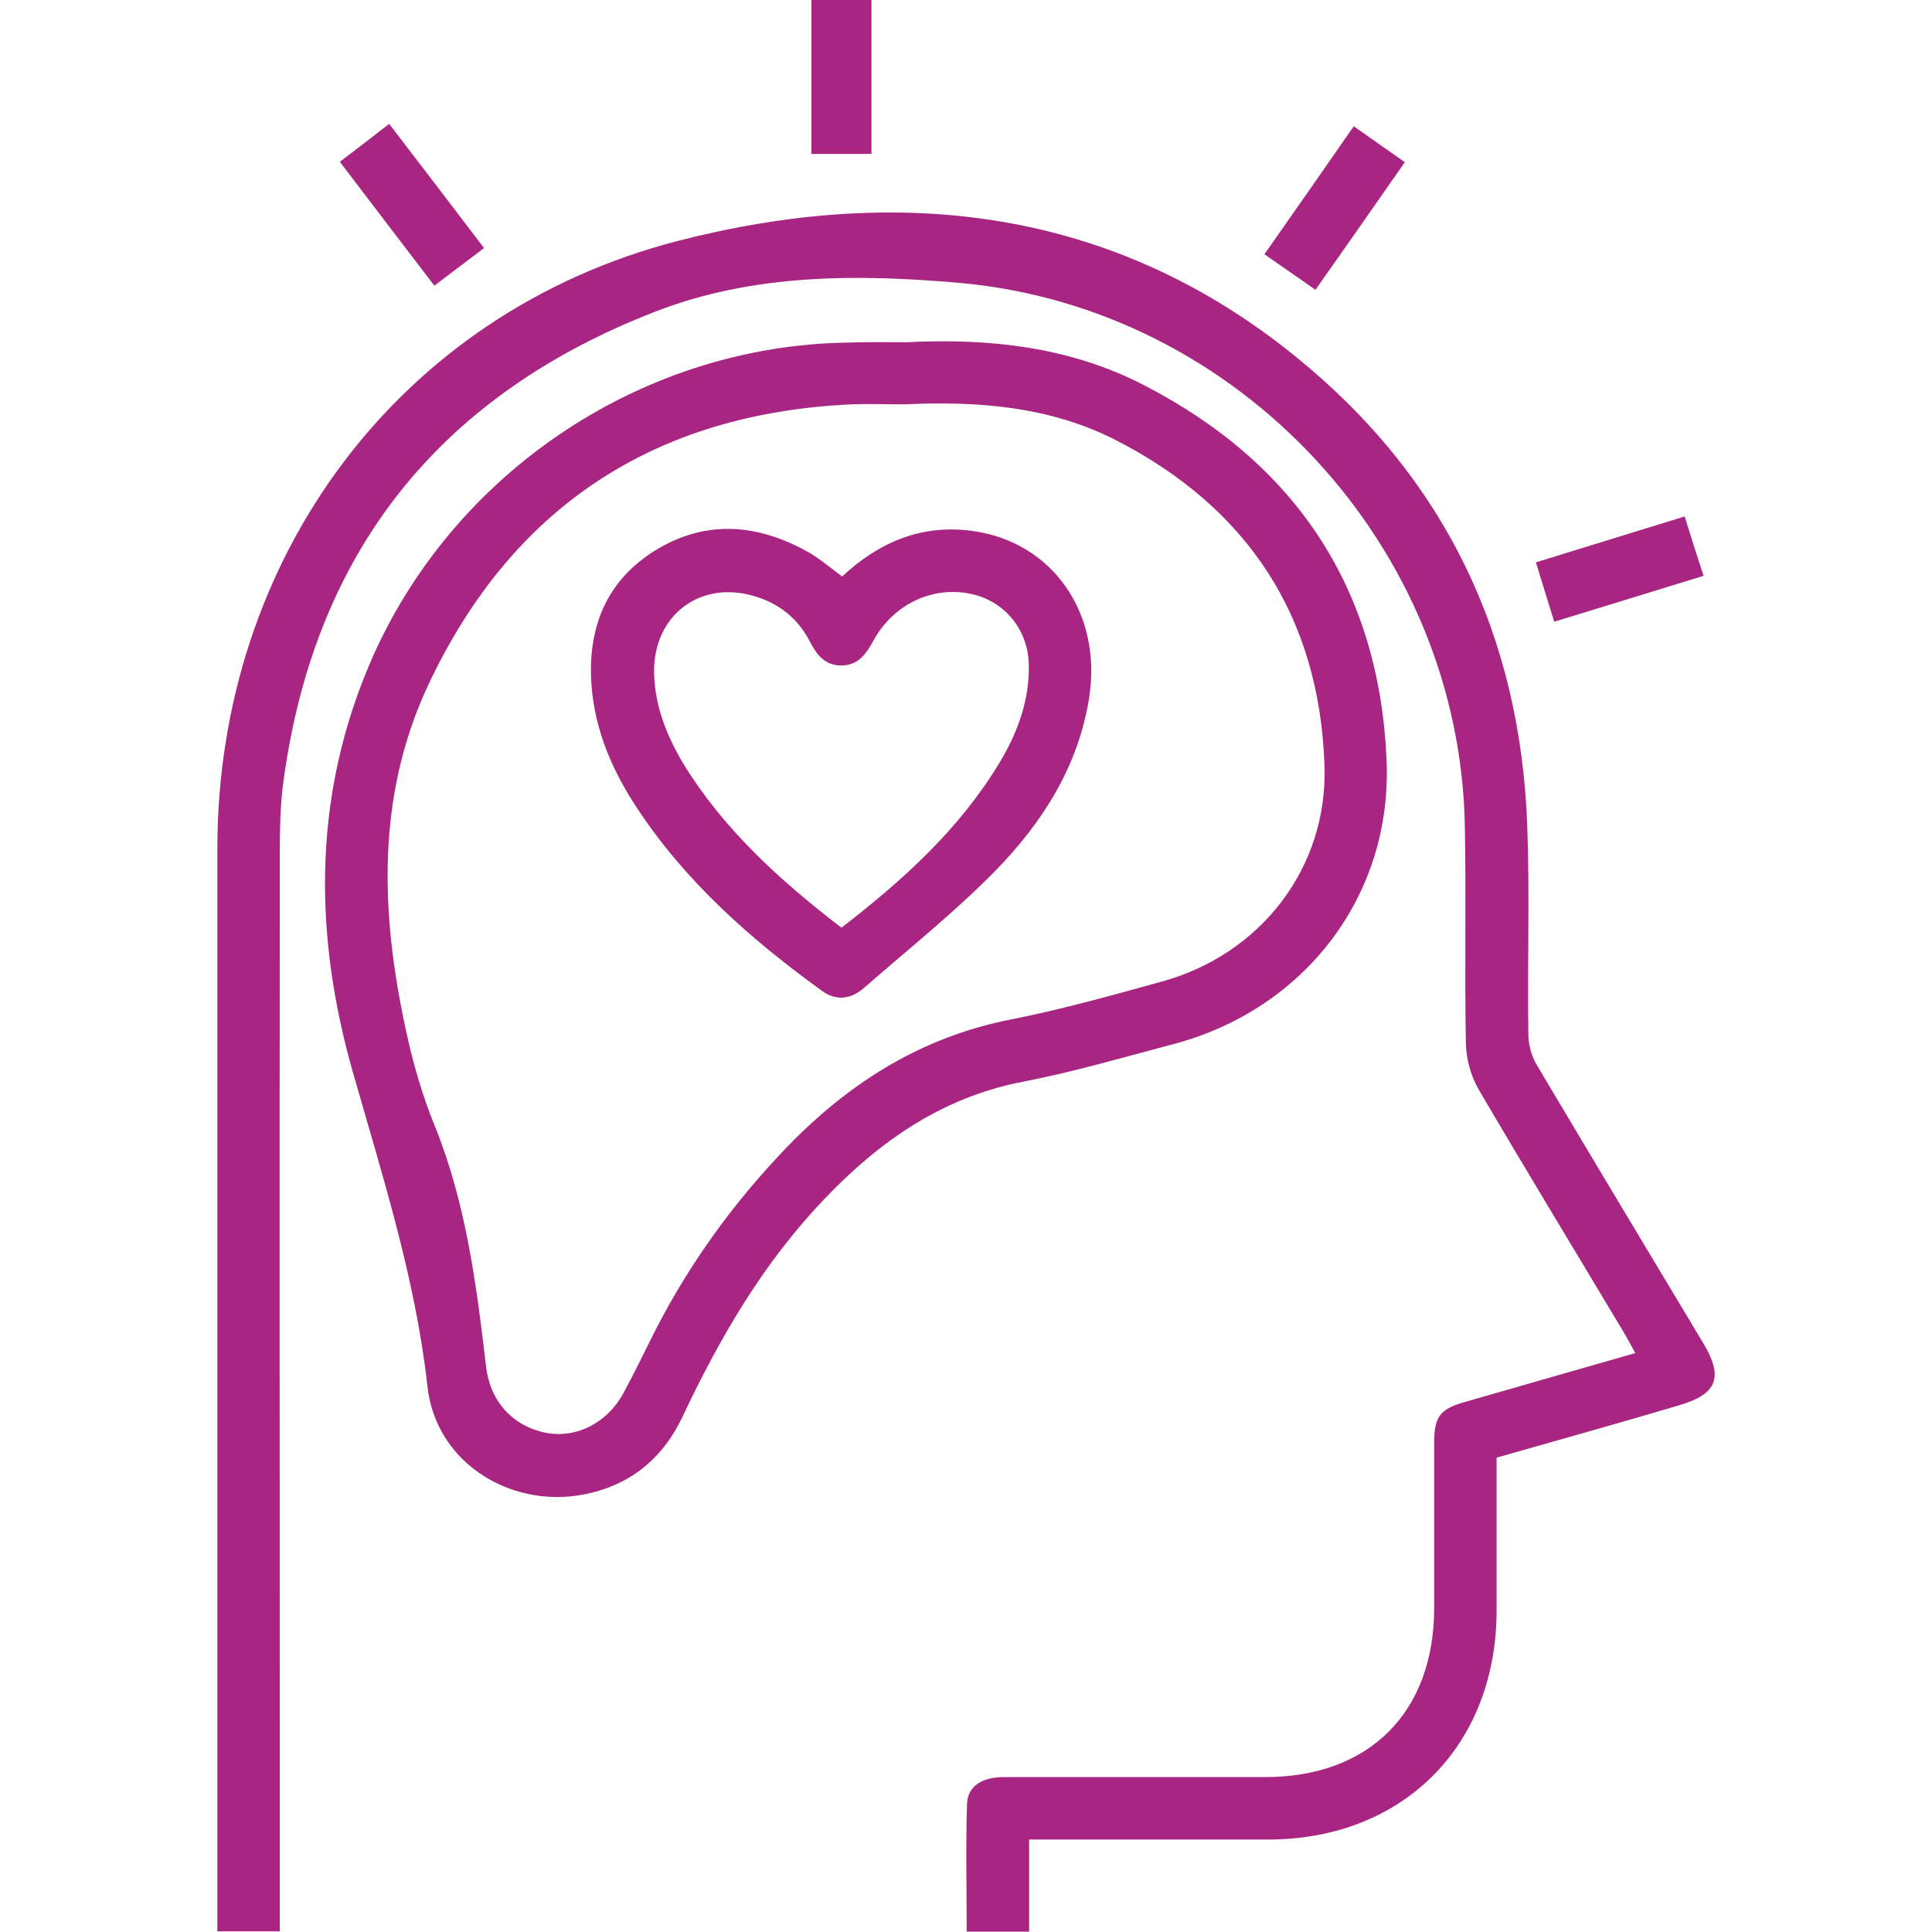 <?xml version="1.0" encoding="utf-8"?>
<!-- Generator: Adobe Illustrator 23.0.1, SVG Export Plug-In . SVG Version: 6.00 Build 0)  -->
<svg version="1.0" id="Layer_1" xmlns="http://www.w3.org/2000/svg" xmlns:xlink="http://www.w3.org/1999/xlink" x="0px" y="0px"
	 viewBox="0 0 56 56" width="56px" height="56px" style="enable-background:new 0 0 56 56;" xml:space="preserve">
<g>
	<path fill="#a82682" d="M43.38,42.25c0,1.52,0,2.97,0,4.42c0,3.93-2.71,6.65-6.63,6.65c-2.09,0-4.18,0-6.27,0c-0.2,0-0.4,0-0.65,0
		c0,0.91,0,1.77,0,2.67c-0.61,0-1.18,0-1.81,0c0-1.24-0.03-2.47,0.01-3.71c0.02-0.51,0.44-0.77,1.07-0.77c2.52,0,5.05,0,7.57,0
		c3.02,0,4.9-1.88,4.9-4.9c0-1.6,0-3.2,0-4.8c0-0.74,0.17-0.97,0.88-1.17c1.62-0.47,3.25-0.93,4.95-1.42
		c-0.12-0.22-0.21-0.39-0.31-0.56c-1.41-2.36-2.84-4.71-4.23-7.08c-0.22-0.38-0.36-0.87-0.37-1.32c-0.04-2.09,0.01-4.18-0.03-6.27
		C42.34,15.86,35.92,8.93,27.82,8.2C24.84,7.94,21.84,7.93,19,9.03c-6.3,2.44-9.93,7.02-10.8,13.74c-0.08,0.65-0.09,1.32-0.09,1.97
		c-0.01,10.17,0,20.35,0,30.52c0,0.23,0,0.45,0,0.72c-0.59,0-1.16,0-1.81,0c0-0.19,0-0.39,0-0.58c0-10.27,0-20.54,0-30.8
		c0-8.39,5.24-15.53,13.36-17.62c6.39-1.64,12.57-0.97,17.9,3.36c4.31,3.49,6.52,8.09,6.71,13.64c0.07,1.99,0,3.99,0.03,5.99
		c0,0.3,0.09,0.64,0.24,0.89c1.6,2.7,3.23,5.4,4.84,8.09c0.58,0.97,0.39,1.46-0.7,1.78C46.93,41.25,45.17,41.74,43.38,42.25z"/>
	<path fill="#a82682" d="M26.28,9.92c2.39-0.12,4.72,0.13,6.87,1.24c4.41,2.27,6.82,5.9,7.04,10.85c0.18,3.95-2.38,7.26-6.2,8.26
		c-1.44,0.38-2.87,0.8-4.32,1.08c-2.35,0.45-4.17,1.72-5.78,3.41c-1.77,1.85-3.03,4.02-4.11,6.31c-0.54,1.14-1.41,1.9-2.64,2.2
		c-2.21,0.55-4.5-0.81-4.75-3.08c-0.35-3.15-1.31-6.12-2.17-9.14c-1.09-3.84-1.16-7.73,0.38-11.53c2.28-5.66,7.88-9.51,13.99-9.59
		C25.15,9.91,25.71,9.92,26.28,9.92z M26.22,11.72c-0.51,0-1.02-0.02-1.53,0c-5.72,0.26-9.85,2.97-12.28,8.14
		c-1.51,3.23-1.38,6.62-0.64,10.02c0.2,0.93,0.47,1.87,0.83,2.75c0.91,2.25,1.21,4.61,1.49,6.99c0.12,1.01,0.78,1.72,1.73,1.91
		c0.88,0.17,1.78-0.28,2.25-1.15c0.27-0.5,0.52-1,0.77-1.51c0.98-1.99,2.24-3.78,3.76-5.4c1.85-1.98,4-3.39,6.7-3.92
		c1.47-0.29,2.93-0.7,4.38-1.1c2.87-0.79,4.82-3.31,4.71-6.28c-0.15-4.31-2.23-7.46-6.06-9.42C30.42,11.78,28.34,11.62,26.22,11.72z
		"/>
	<path fill="#a82682" d="M45.05,18.02c-0.19-0.6-0.35-1.14-0.53-1.72c1.43-0.44,2.84-0.88,4.31-1.33c0.18,0.57,0.35,1.12,0.55,1.72
		C47.93,17.14,46.51,17.57,45.05,18.02z"/>
	<path fill="#a82682" d="M25.26,4.46c-0.58,0-1.14,0-1.74,0c0-1.47,0-2.95,0-4.46c0.57,0,1.14,0,1.74,0C25.26,1.48,25.26,2.96,25.26,4.46z"/>
	<path fill="#a82682" d="M14.03,7.19c-0.5,0.38-0.94,0.71-1.44,1.09c-0.92-1.2-1.81-2.37-2.74-3.59c0.49-0.37,0.94-0.72,1.43-1.1
		C12.22,4.81,13.1,5.97,14.03,7.19z"/>
	<path fill="#a82682" d="M39.24,3.66c0.52,0.37,0.97,0.68,1.48,1.04c-0.86,1.24-1.72,2.46-2.59,3.7c-0.5-0.35-0.96-0.67-1.48-1.03
		C37.52,6.13,38.37,4.91,39.24,3.66z"/>
	<path fill="#a82682" d="M24.41,16.71c1.08-1.01,2.32-1.52,3.78-1.32c2.33,0.32,3.76,2.4,3.38,4.83c-0.31,1.98-1.34,3.6-2.69,4.99
		c-1.19,1.22-2.54,2.29-3.83,3.42c-0.38,0.33-0.81,0.4-1.24,0.08c-2.07-1.5-3.97-3.18-5.38-5.34c-0.75-1.15-1.26-2.39-1.3-3.8
		c-0.04-1.6,0.58-2.87,1.97-3.68c1.41-0.82,2.85-0.69,4.25,0.07C23.73,16.16,24.04,16.44,24.41,16.71z M24.39,26.89
		c1.8-1.39,3.42-2.86,4.58-4.78c0.53-0.88,0.88-1.83,0.85-2.88c-0.03-0.92-0.62-1.71-1.5-1.97c-1.15-0.34-2.4,0.19-3.01,1.32
		c-0.21,0.39-0.45,0.71-0.93,0.71c-0.48,0-0.72-0.33-0.92-0.72c-0.32-0.61-0.82-1.03-1.47-1.25c-1.64-0.57-3.08,0.49-3.03,2.22
		c0.03,0.95,0.37,1.8,0.85,2.6C20.97,24.03,22.59,25.51,24.39,26.89z"/>
</g>
</svg>
